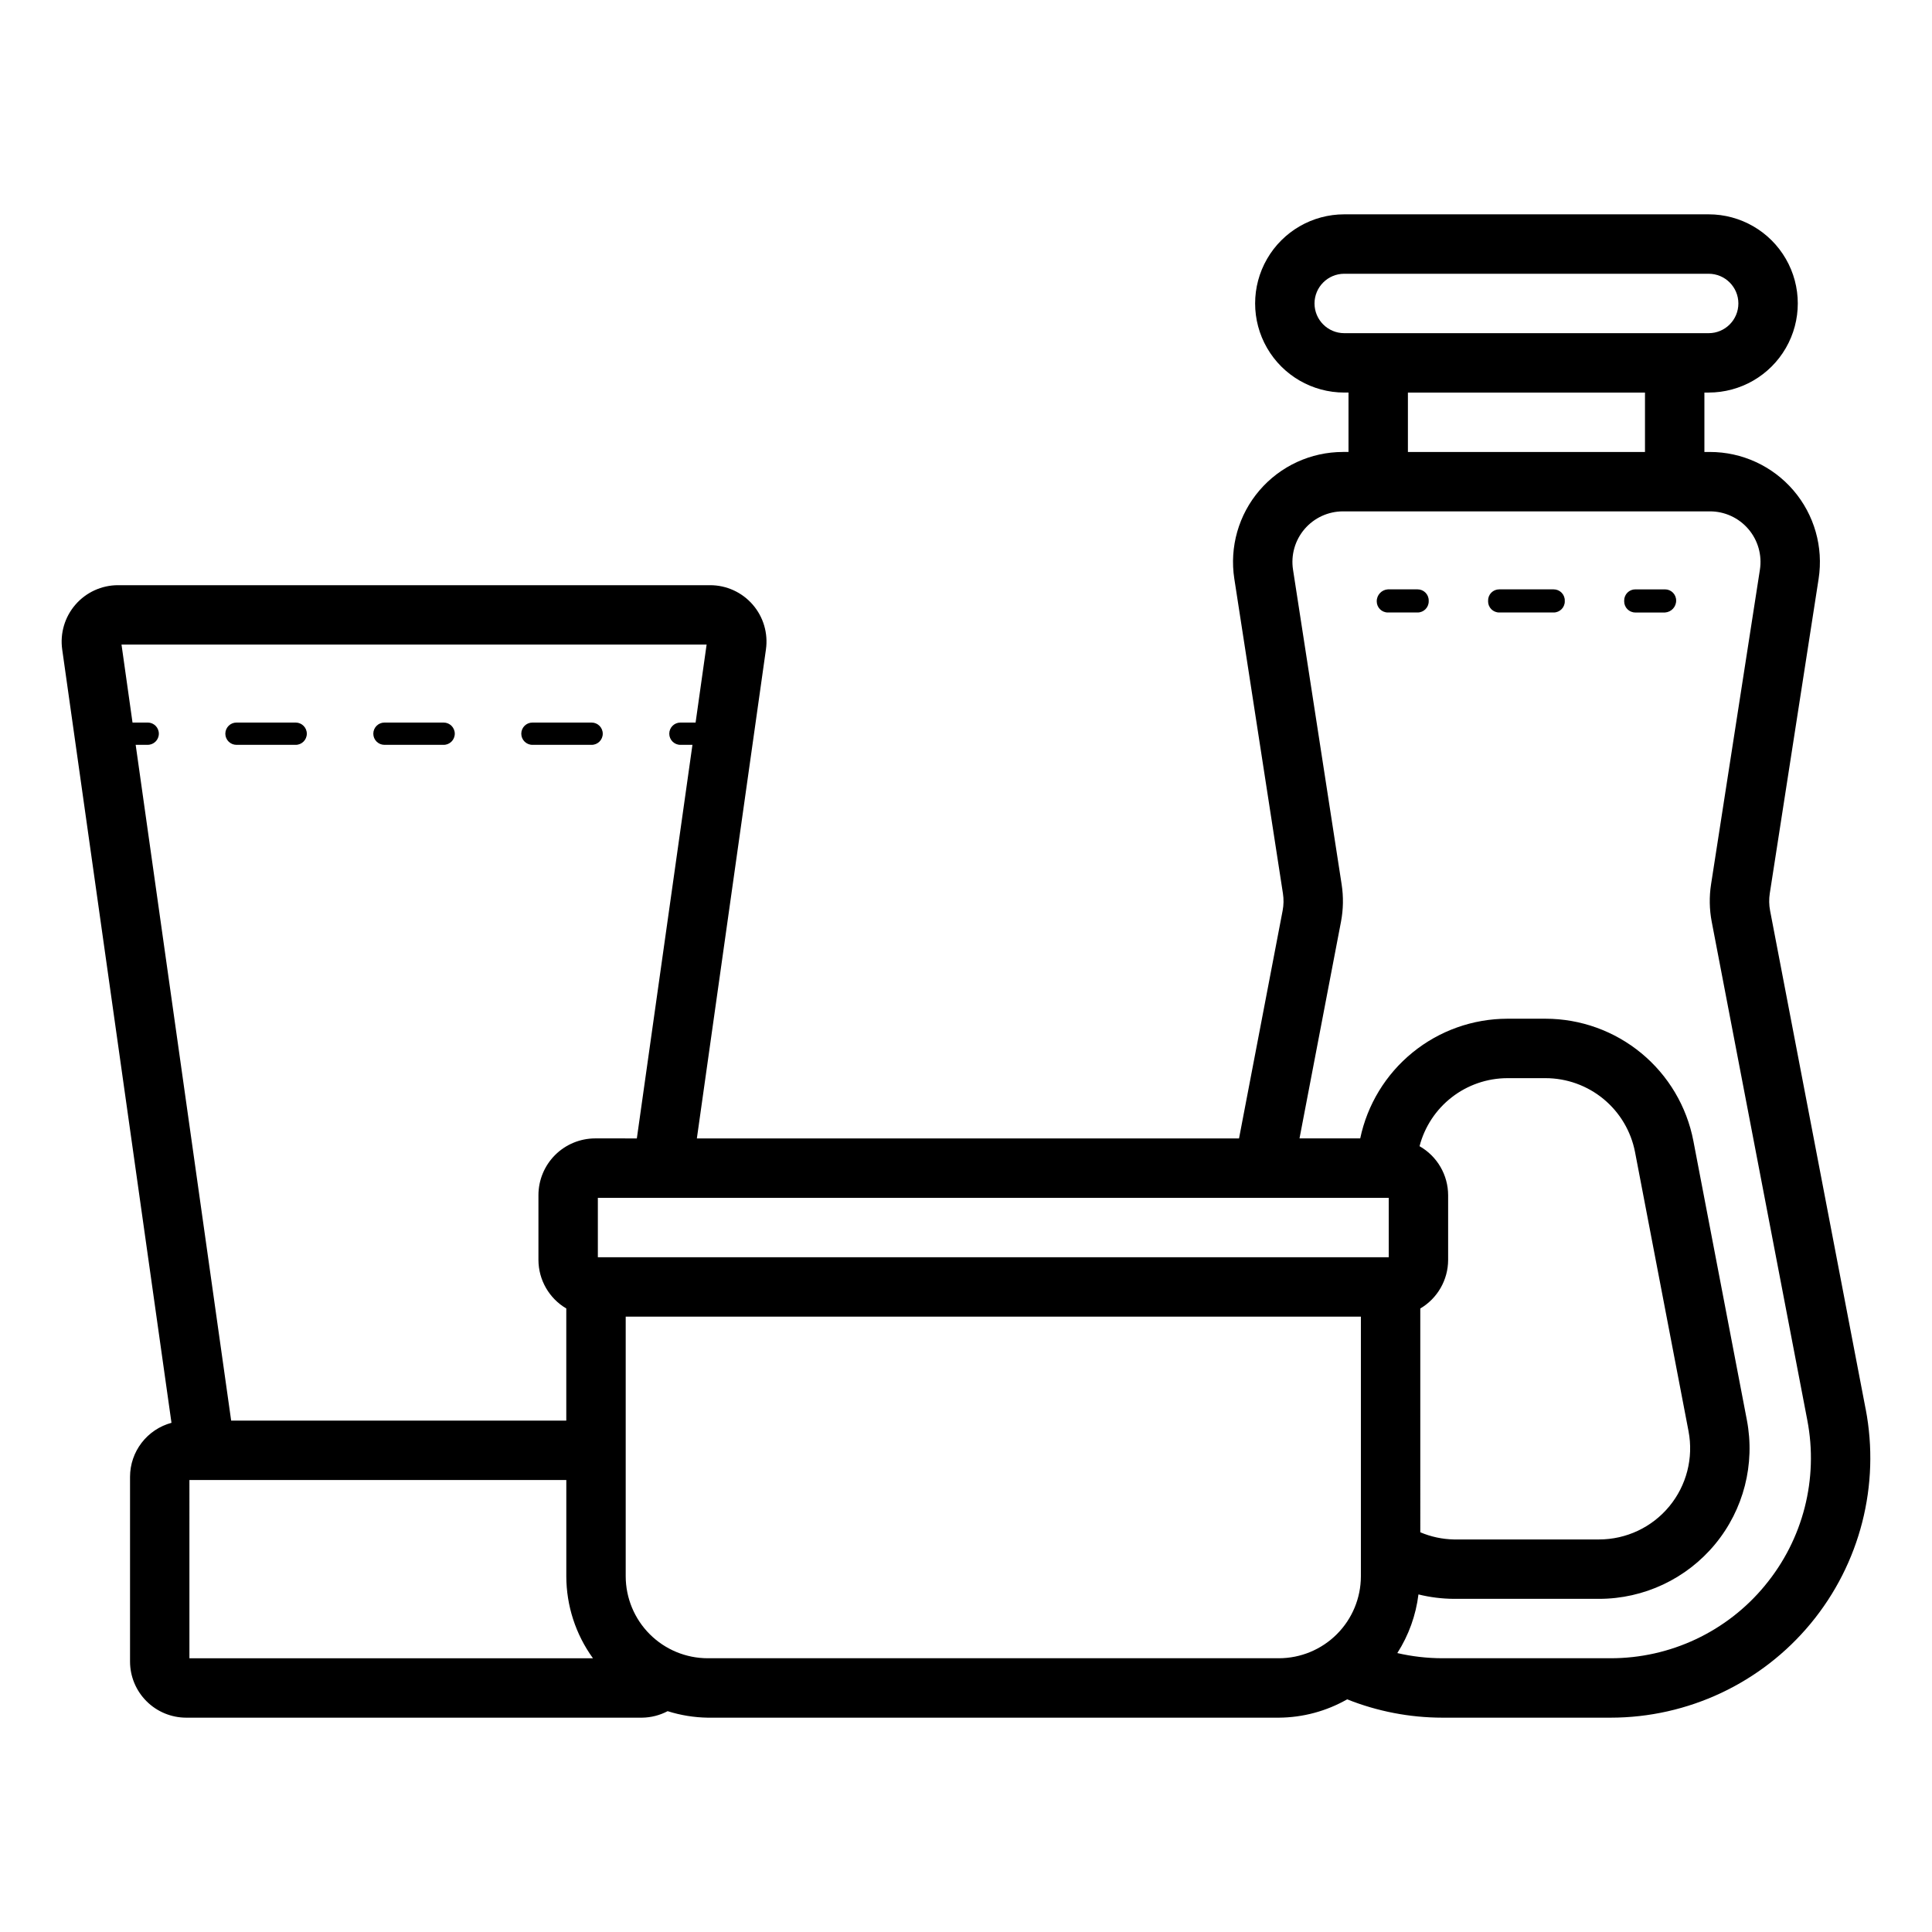 <?xml version="1.0" encoding="UTF-8"?>
<!-- Uploaded to: SVG Repo, www.svgrepo.com, Generator: SVG Repo Mixer Tools -->
<svg fill="#000000" width="800px" height="800px" version="1.1" viewBox="144 144 512 512" xmlns="http://www.w3.org/2000/svg">
 <path d="m638.41 517.39-25.316-132.05c-0.293-1.516-0.32-3.066-0.082-4.59l12.941-83.355c1.305-8.414-1.133-16.973-6.672-23.438-5.539-6.461-13.625-10.184-22.137-10.18h-1.461v-15.742h1.133v-0.004c8.438 0 16.234-4.5 20.453-11.809 4.219-7.305 4.219-16.309 0-23.613-4.219-7.309-12.016-11.809-20.453-11.809h-96.582c-8.434 0-16.23 4.5-20.449 11.809-4.219 7.305-4.219 16.309 0 23.613 4.219 7.309 12.016 11.809 20.449 11.809h1.133v15.742h-1.461l0.004 0.004c-8.508-0.004-16.59 3.715-22.129 10.172s-7.977 15.012-6.676 23.422l12.883 83.395c0.234 1.512 0.211 3.055-0.078 4.559l-11.555 60.371h-143.68l18.305-129.58c0.609-4.285-0.668-8.625-3.508-11.891-2.836-3.269-6.949-5.144-11.277-5.144h-156.92c-4.324 0-8.438 1.879-11.273 5.144-2.84 3.266-4.121 7.598-3.519 11.883l28.961 204.95h0.004c-3.148 0.848-5.926 2.707-7.914 5.289-1.984 2.582-3.066 5.746-3.074 9.004v48.977c0.004 3.945 1.574 7.723 4.363 10.508 2.785 2.789 6.566 4.356 10.508 4.363h120.81c2.367-0.027 4.695-0.617 6.789-1.723 3.438 1.09 7.016 1.668 10.621 1.723h151.38c6.344-0.043 12.57-1.715 18.082-4.859 8.031 3.203 16.598 4.852 25.242 4.859h44.555c20.531 0 39.992-9.16 53.07-24.984 13.078-15.828 18.41-36.664 14.539-56.828zm-146.05-292.97c0.004-4.344 3.527-7.867 7.871-7.871h96.582c4.348 0 7.875 3.523 7.875 7.871 0 4.348-3.527 7.875-7.875 7.875h-96.582c-4.344-0.008-7.867-3.527-7.871-7.875zm24.75 23.617h62.828v15.742h-62.828zm3.281 242.73c4.559-2.684 7.363-7.574 7.379-12.867v-17.172c-0.008-2.641-0.715-5.227-2.047-7.508-1.328-2.277-3.238-4.164-5.531-5.465 1.34-5.152 4.352-9.715 8.559-12.977 4.207-3.262 9.379-5.039 14.703-5.055h10.137-0.004c5.613 0.004 11.051 1.965 15.379 5.539 4.324 3.574 7.273 8.547 8.336 14.055l14.176 73.969v0.004c1.352 7.066-0.52 14.371-5.106 19.918-4.586 5.551-11.406 8.762-18.605 8.762h-38.492c-3.055-0.062-6.07-0.707-8.883-1.902zm-8.363-29.324v15.742h-209.59v-15.742zm-180.77-146.62-2.918 20.664h-4.023c-1.633 0-2.953 1.32-2.953 2.953 0 1.629 1.32 2.953 2.953 2.953h3.188l-14.734 104.3-11.047-0.004c-3.984 0.008-7.805 1.59-10.625 4.41-2.816 2.816-4.402 6.637-4.406 10.621v17.176-0.004c0.016 5.293 2.82 10.184 7.379 12.867v29.715h-88.812l-25.305-179.09h3.188v0.004c1.633 0 2.953-1.324 2.953-2.953 0-1.633-1.32-2.953-2.953-2.953h-4.023l-2.918-20.664zm-137.06 221.4h99.879v25.508c0.012 7.801 2.481 15.402 7.059 21.723h-106.94zm137.35 47.23c-5.758-0.004-11.281-2.297-15.355-6.367-4.074-4.074-6.367-9.598-6.375-15.355v-68.805h194.83v68.805c-0.008 5.758-2.297 11.281-6.371 15.352-4.074 4.074-9.598 6.363-15.355 6.371zm280.18-19.273c-10.07 12.227-25.09 19.297-40.93 19.273h-44.555c-4.019-0.008-8.027-0.469-11.941-1.371 3.008-4.695 4.926-10.008 5.602-15.543 3.066 0.758 6.211 1.152 9.371 1.172h38.492c11.895 0 23.168-5.309 30.746-14.477s10.664-21.238 8.422-32.918l-14.176-73.969c-1.754-9.105-6.621-17.316-13.77-23.223-7.148-5.906-16.129-9.141-25.402-9.152h-10.137 0.004c-9.152 0.016-18.016 3.176-25.113 8.953-7.098 5.773-11.996 13.812-13.871 22.766h-16.09l10.992-57.41c0.625-3.273 0.684-6.629 0.172-9.922l-12.883-83.395c-0.598-3.867 0.523-7.801 3.07-10.77s6.266-4.676 10.176-4.676h97.234c3.918-0.004 7.637 1.707 10.184 4.68 2.551 2.973 3.668 6.91 3.066 10.781l-12.941 83.348c-0.516 3.309-0.457 6.68 0.176 9.969l25.324 132.05v0.004c3.004 15.551-1.113 31.633-11.223 43.824zm-23.531-261.04c0.02 1.676-1.277 3.07-2.949 3.18h-7.875c-1.629 0-2.949-1.32-2.949-2.949l0.004-0.117-0.004-0.117v0.004c0-1.633 1.32-2.953 2.949-2.953h7.875c1.629 0 2.949 1.32 2.949 2.953zm-65.574 0-0.004 0.117 0.004 0.117v-0.004c0 1.629-1.32 2.949-2.949 2.949h-7.875c-1.629 0-2.949-1.32-2.949-2.949-0.02-1.676 1.277-3.074 2.949-3.184h7.875c1.629 0 2.949 1.32 2.949 2.953zm36.062 0-0.023 0.117 0.023 0.117v-0.004c0 1.629-1.32 2.949-2.953 2.949h-14.422c-1.633 0-2.953-1.32-2.953-2.949l0.023-0.117-0.023-0.117v0.004c0-1.633 1.32-2.953 2.953-2.953h14.426-0.004c1.633 0 2.953 1.32 2.953 2.953zm-354.97 35.301c0.004-1.629 1.324-2.953 2.953-2.953h15.688c1.629 0 2.953 1.32 2.953 2.953 0 1.629-1.324 2.953-2.953 2.953h-15.688c-1.629-0.004-2.949-1.324-2.953-2.953zm78.43 0c0-1.629 1.32-2.953 2.953-2.953h15.688c1.629 0 2.949 1.32 2.949 2.953 0 1.629-1.32 2.953-2.949 2.953h-15.688c-1.633-0.004-2.953-1.324-2.953-2.953zm-39.215 0c0-1.629 1.324-2.953 2.953-2.953h15.688c1.629 0 2.949 1.32 2.949 2.953 0 1.629-1.32 2.953-2.949 2.953h-15.688c-1.629-0.004-2.953-1.324-2.953-2.953z"/>
</svg>